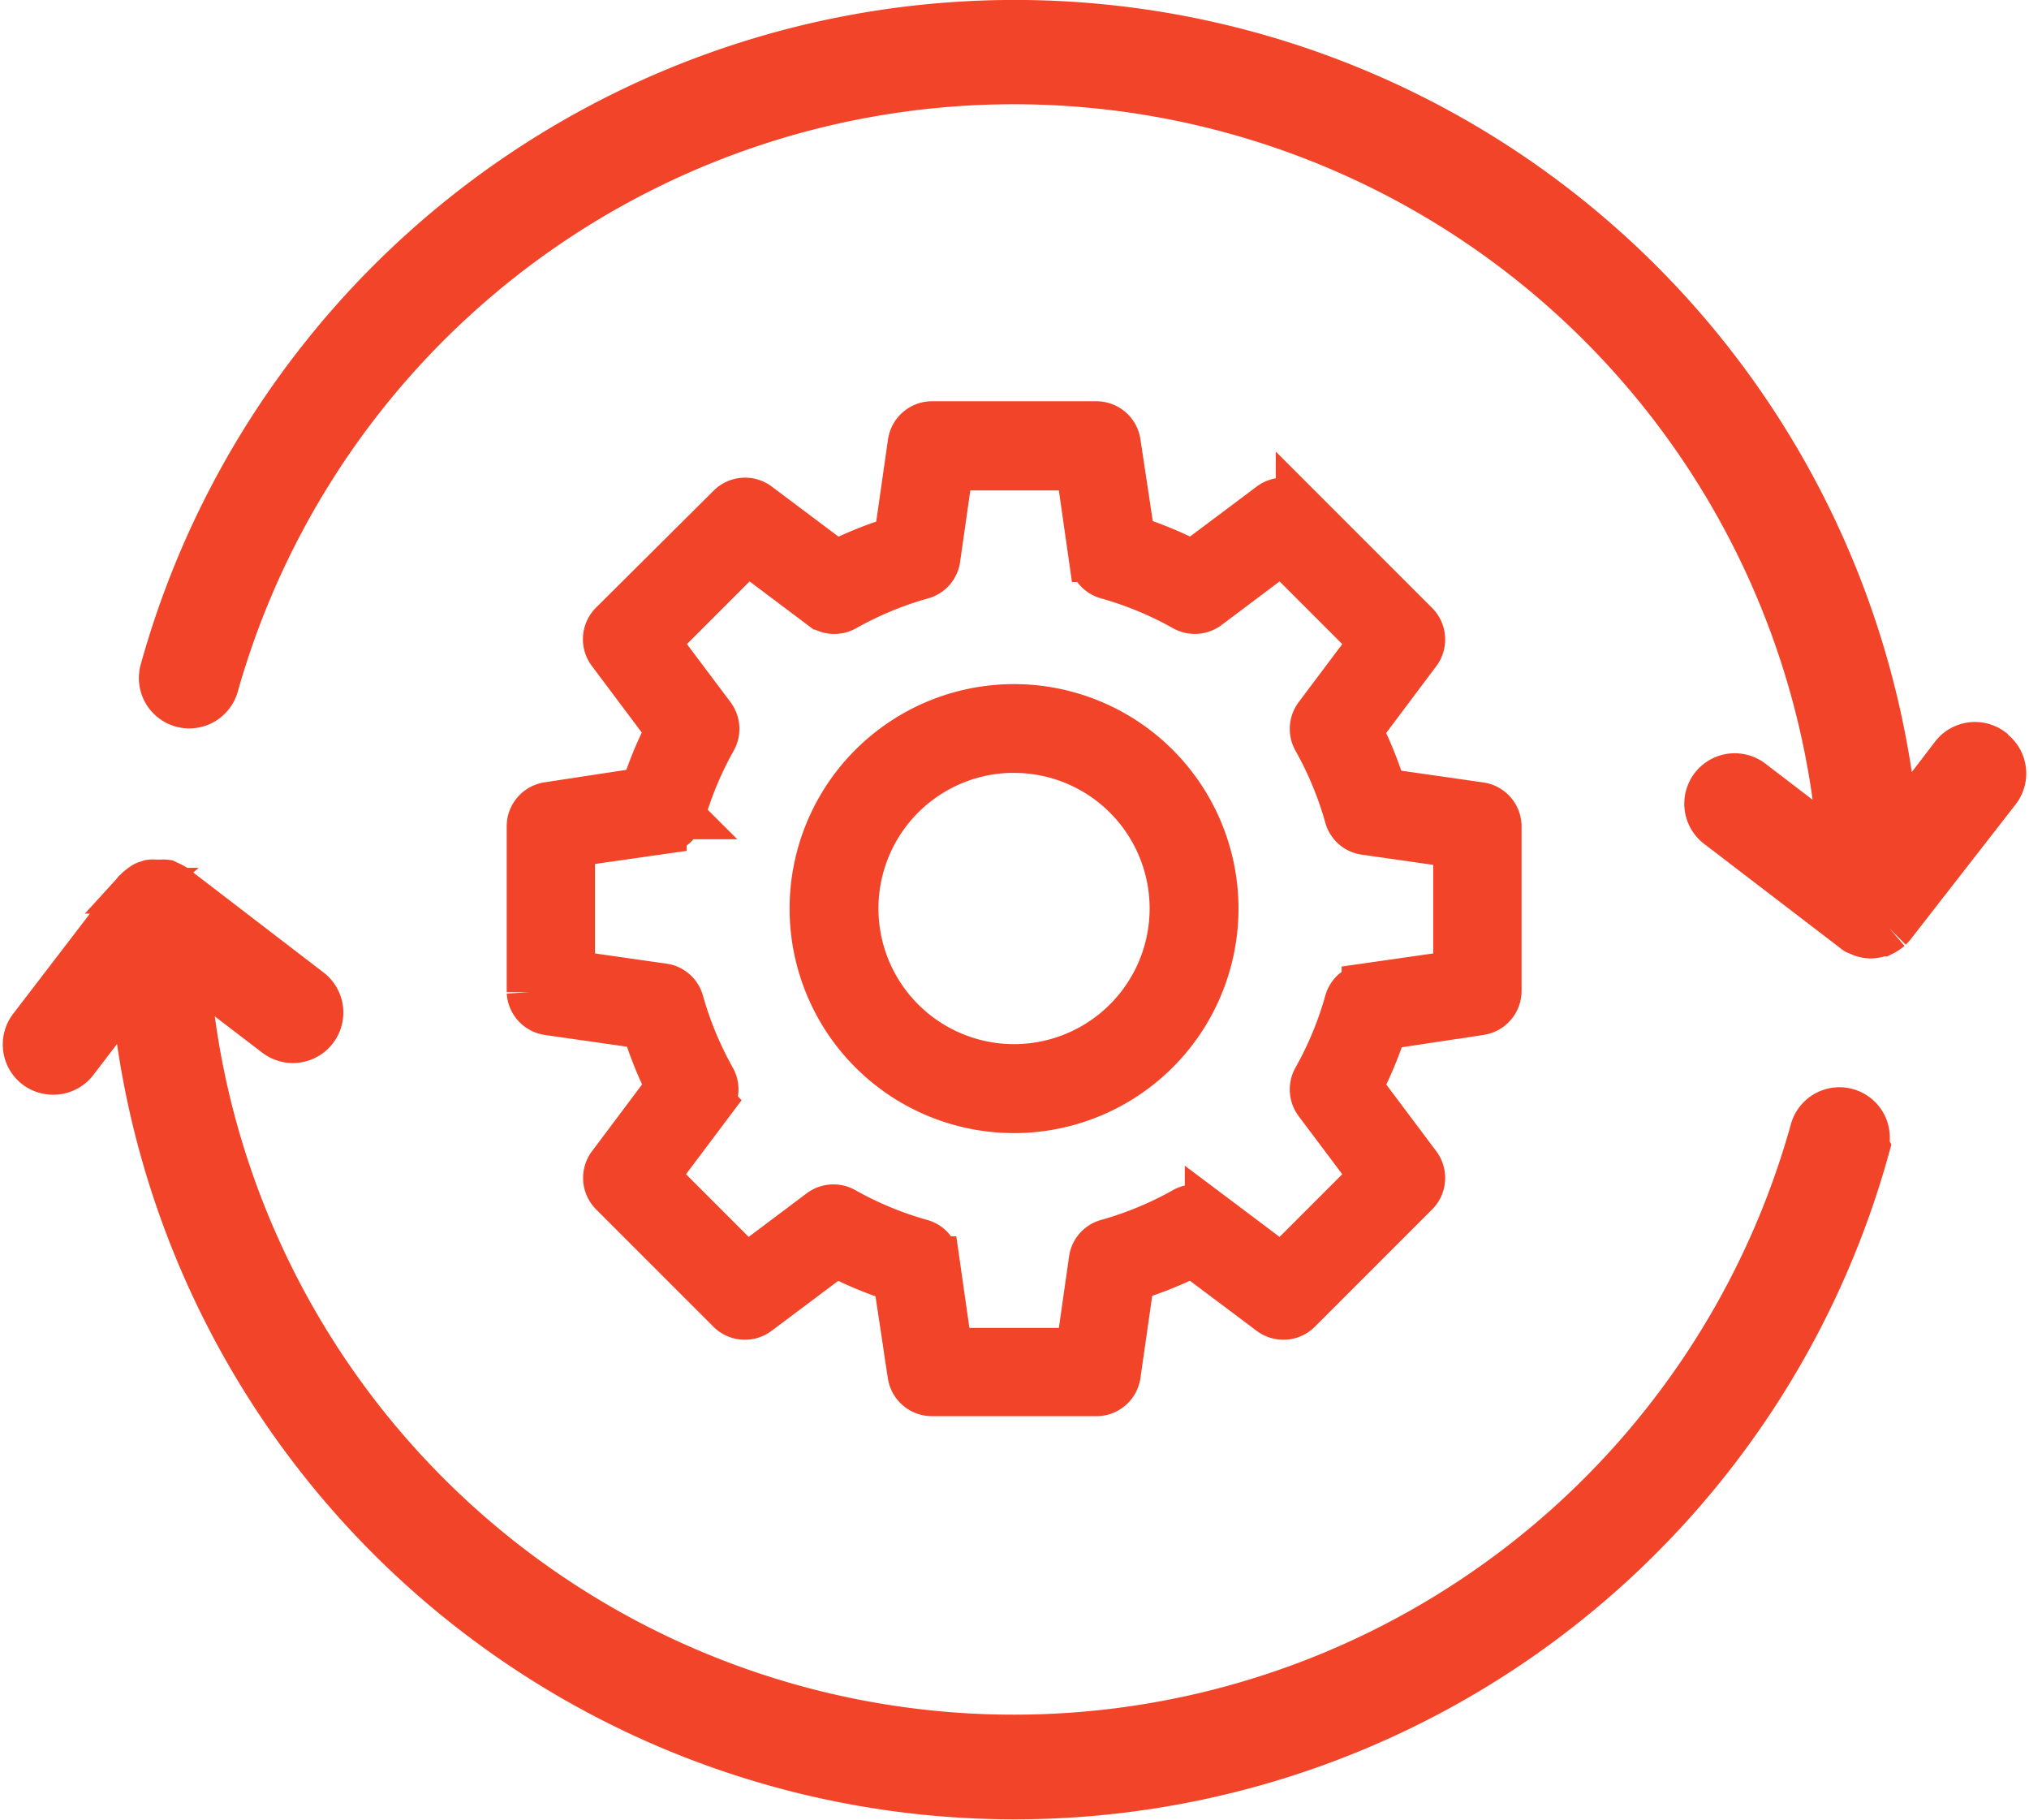 <svg xmlns="http://www.w3.org/2000/svg" width="22.148" height="19.863" viewBox="0 0 22.148 19.863">
  <g id="Group_1" data-name="Group 1" transform="translate(-1059.719 -184.746)">
    <path id="optimization" d="M26.471,17.653a.3.3,0,0,1,.055.422L25.38,19.547l-.019.022-.014.014a.391.391,0,0,1-.084.055h-.014a.319.319,0,0,1-.105.022h0a.288.288,0,0,1-.108-.022L25,19.621c-.014,0-.029-.014-.041-.024l-1.484-1.136a.3.3,0,0,1,.364-.479l.978.748a9.053,9.053,0,0,0-17.741-1.8.3.3,0,0,1-.578-.161,9.652,9.652,0,0,1,18.916,1.748l.635-.83a.3.3,0,0,1,.41-.048ZM25.1,21.968A9.652,9.652,0,0,1,6.176,20.2l-.635.83a.3.3,0,0,1-.24.117.307.307,0,0,1-.182-.06.3.3,0,0,1-.055-.422L6.2,19.183l.014-.012a.254.254,0,0,1,.048-.041.192.192,0,0,1,.046-.031l.05-.017a.189.189,0,0,1,.06,0h.019a.158.158,0,0,1,.036,0,.24.24,0,0,1,.06,0l.055.026.031.017L8.1,20.261a.3.3,0,1,1-.364.479l-.978-.748a9.053,9.053,0,0,0,17.753,1.793.3.3,0,1,1,.578.161Z" transform="translate(1054.998 175.296)" fill="#f24429" stroke="#f24429" stroke-width="0.5"/>
    <path id="optimization-2" data-name="optimization" d="M13.787,19.72a2.2,2.2,0,1,0-2.2-2.2A2.2,2.2,0,0,0,13.787,19.72Zm0-3.931a1.73,1.73,0,1,1-1.73,1.73A1.73,1.73,0,0,1,13.787,15.788Zm-5.088.6a.236.236,0,0,0-.2.234v1.809a.236.236,0,0,0,.2.219l1.053.151a4.172,4.172,0,0,0,.266.665l-.639.852a.236.236,0,0,0,.023.307l1.28,1.28a.236.236,0,0,0,.307.023l.852-.639a4.172,4.172,0,0,0,.658.273l.158,1.046a.236.236,0,0,0,.234.2H14.7a.236.236,0,0,0,.219-.2l.151-1.053a4.173,4.173,0,0,0,.665-.266l.852.639a.236.236,0,0,0,.307-.023l1.28-1.28a.236.236,0,0,0,.023-.307l-.639-.852a4.173,4.173,0,0,0,.273-.658l1.046-.158a.236.236,0,0,0,.2-.234v-1.8a.236.236,0,0,0-.2-.226l-1.053-.151a4.172,4.172,0,0,0-.266-.665l.639-.852a.236.236,0,0,0-.023-.307l-1.28-1.28a.236.236,0,0,0-.307-.023l-.852.639a4.172,4.172,0,0,0-.658-.273l-.158-1.046a.236.236,0,0,0-.234-.2h-1.8a.236.236,0,0,0-.226.2l-.151,1.053a4.172,4.172,0,0,0-.665.266l-.852-.639a.236.236,0,0,0-.307.023L9.4,14.413a.236.236,0,0,0-.023.307l.639.852a4.172,4.172,0,0,0-.273.658Zm1.462.124a3.824,3.824,0,0,1,.347-.837.237.237,0,0,0-.015-.258l-.607-.808.991-.991.808.607a.234.234,0,0,0,.258.015,3.824,3.824,0,0,1,.837-.347.232.232,0,0,0,.17-.188l.143-1h1.4l.143,1a.232.232,0,0,0,.17.188,3.824,3.824,0,0,1,.837.347.237.237,0,0,0,.258-.015l.808-.607.991.991-.607.808a.237.237,0,0,0-.015.258,3.824,3.824,0,0,1,.347.837.232.232,0,0,0,.188.17l1,.143v1.4l-1,.143a.232.232,0,0,0-.188.17,3.824,3.824,0,0,1-.347.837.237.237,0,0,0,.015.258l.607.808-.991.991-.808-.607a.237.237,0,0,0-.258-.015,3.824,3.824,0,0,1-.837.347.232.232,0,0,0-.17.188l-.143,1h-1.41l-.143-1a.232.232,0,0,0-.17-.188,3.824,3.824,0,0,1-.837-.347.237.237,0,0,0-.258.015l-.808.607-.991-.991.607-.808a.237.237,0,0,0,.015-.258,3.824,3.824,0,0,1-.347-.837.232.232,0,0,0-.188-.17l-1-.143v-1.41l1-.143a.232.232,0,0,0,.188-.17Z" transform="translate(1057.001 177.142)" fill="#f24429" stroke="#f24429" stroke-width="0.5"/>
  </g>
</svg>
